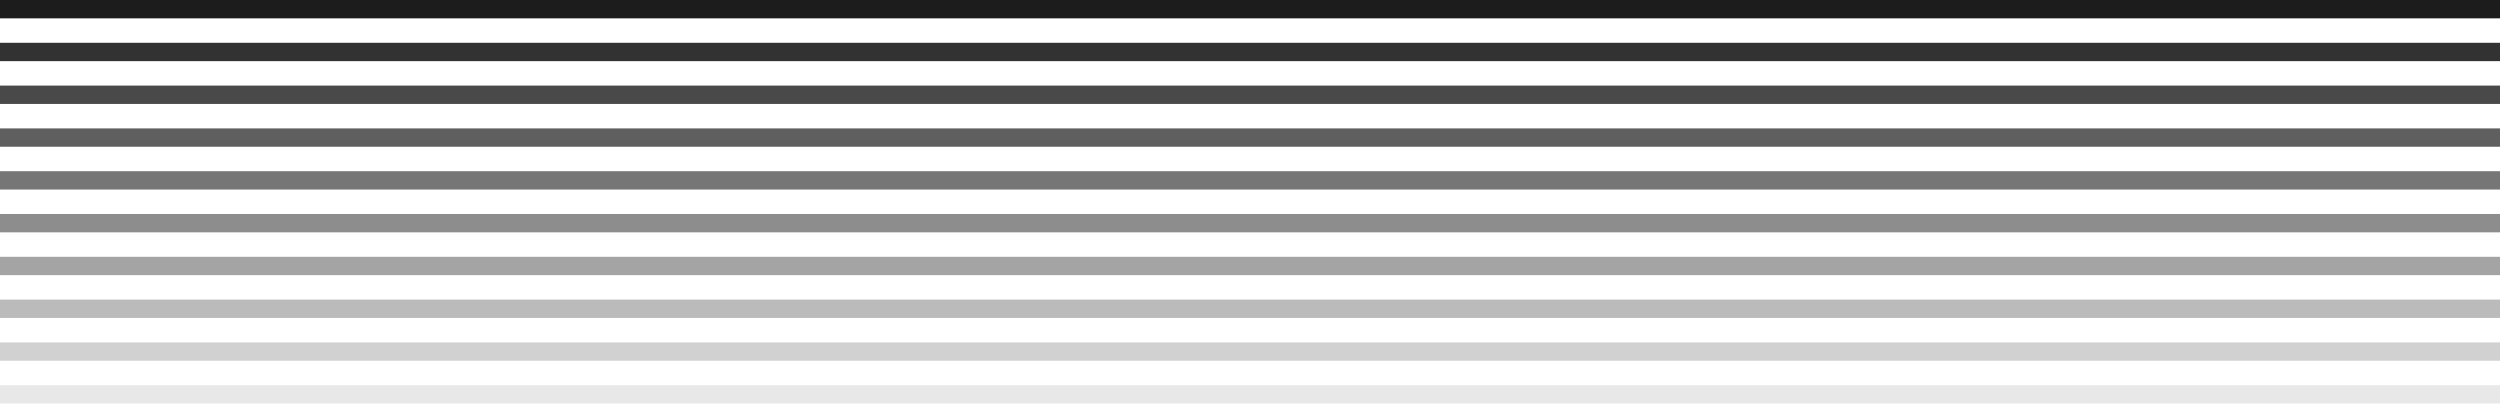 <?xml version="1.0" encoding="UTF-8"?> <svg xmlns="http://www.w3.org/2000/svg" width="254" height="41" viewBox="0 0 254 41" fill="none"><rect y="6.212" width="1.864" height="254" transform="rotate(-90 0 6.212)" fill="#1C1C1C" fill-opacity="0.9"></rect><rect y="1.864" width="1.864" height="254" transform="rotate(-90 0 1.864)" fill="#1C1C1C"></rect><rect y="10.56" width="1.864" height="254" transform="rotate(-90 0 10.56)" fill="#1C1C1C" fill-opacity="0.8"></rect><rect y="14.909" width="1.864" height="254" transform="rotate(-90 0 14.909)" fill="#1C1C1C" fill-opacity="0.7"></rect><rect y="19.258" width="1.864" height="254" transform="rotate(-90 0 19.258)" fill="#1C1C1C" fill-opacity="0.6"></rect><rect y="23.606" width="1.864" height="254" transform="rotate(-90 0 23.606)" fill="#1C1C1C" fill-opacity="0.5"></rect><rect y="27.955" width="1.864" height="254" transform="rotate(-90 0 27.955)" fill="#1C1C1C" fill-opacity="0.4"></rect><rect y="32.303" width="1.864" height="254" transform="rotate(-90 0 32.303)" fill="#1C1C1C" fill-opacity="0.3"></rect><rect y="36.652" width="1.864" height="254" transform="rotate(-90 0 36.652)" fill="#1C1C1C" fill-opacity="0.2"></rect><rect y="41" width="1.864" height="254" transform="rotate(-90 0 41)" fill="#1C1C1C" fill-opacity="0.1"></rect></svg> 
